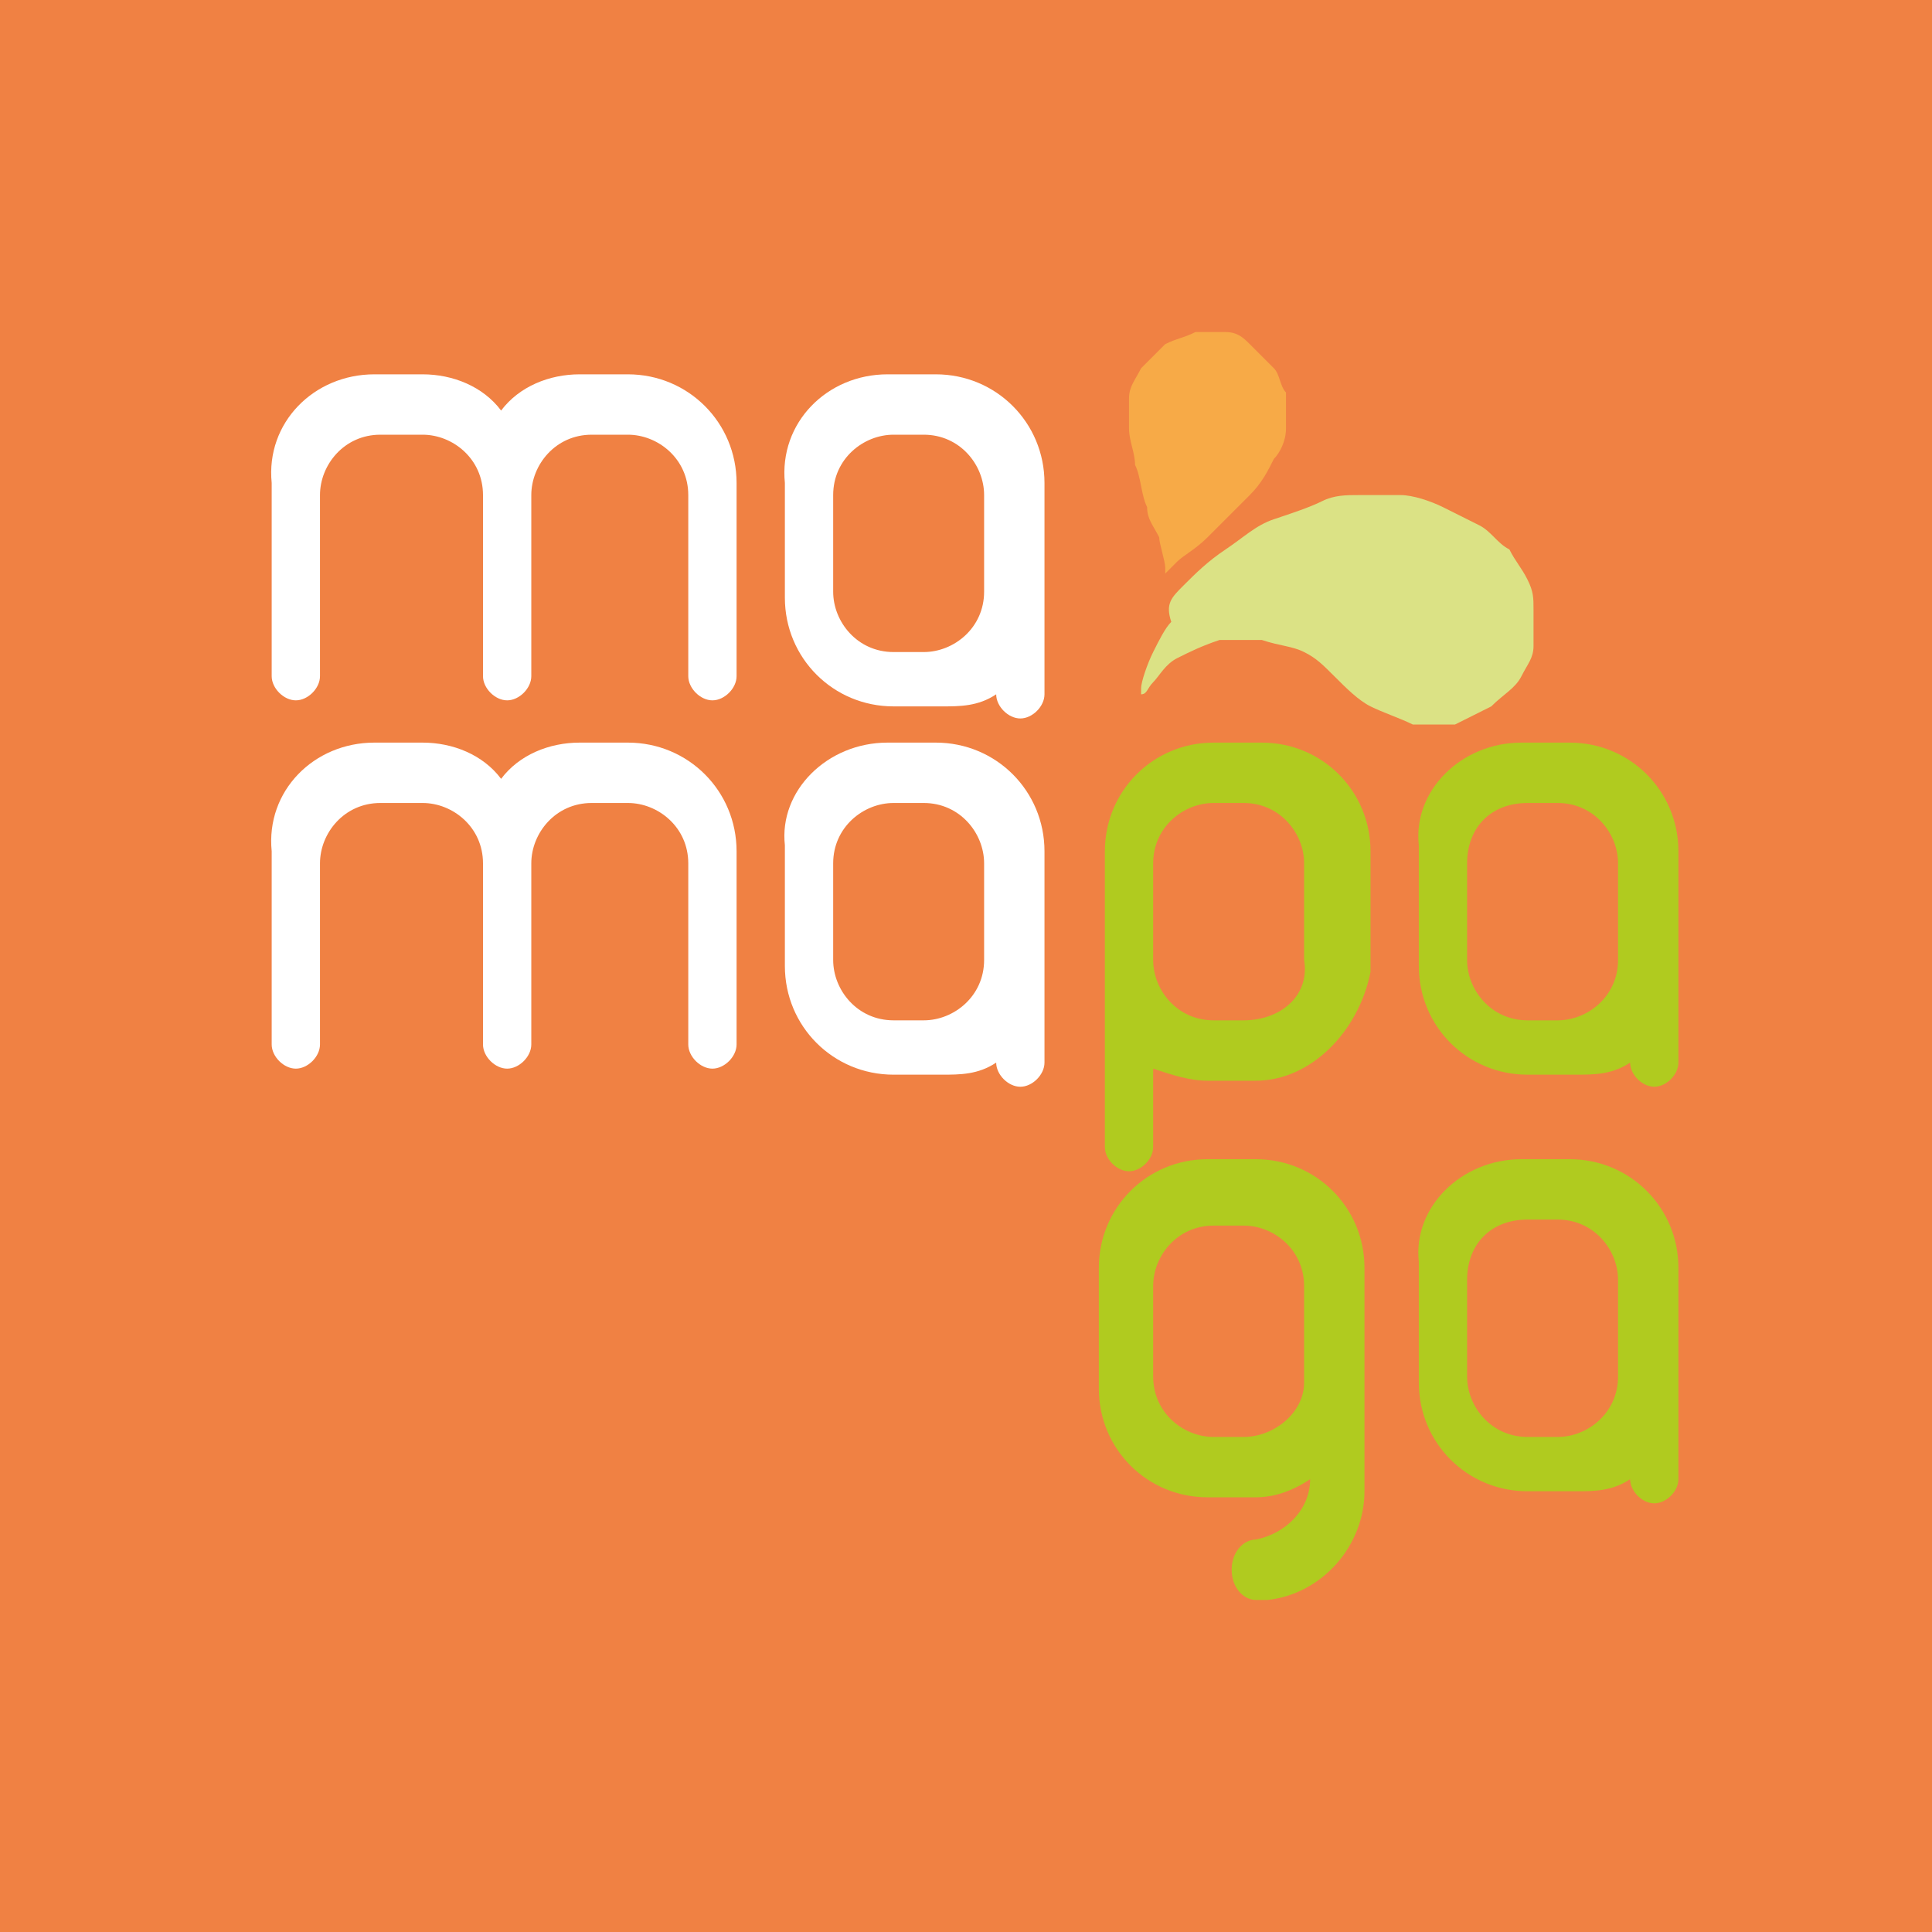 <?xml version="1.0" encoding="UTF-8"?> <!-- Generator: Adobe Illustrator 24.1.2, SVG Export Plug-In . SVG Version: 6.00 Build 0) --> <svg xmlns="http://www.w3.org/2000/svg" xmlns:xlink="http://www.w3.org/1999/xlink" id="Слой_1" x="0px" y="0px" viewBox="0 0 32 32" style="enable-background:new 0 0 32 32;" xml:space="preserve"> <style type="text/css"> .st0{fill:#F08143;} .st1{fill-rule:evenodd;clip-rule:evenodd;fill:#B0CB1F;} .st2{fill-rule:evenodd;clip-rule:evenodd;fill:#FFFFFF;} .st3{fill-rule:evenodd;clip-rule:evenodd;fill:#DBE285;} .st4{fill-rule:evenodd;clip-rule:evenodd;fill:#F7AA47;} </style> <rect x="-0.3" y="-0.2" class="st0" width="32.7" height="32.4"></rect> <g> <path class="st1" d="M20.6,16.9h-0.5c-0.6,0-1-0.5-1-1v-1.6c0-0.6,0.5-1,1-1h0.5c0.6,0,1,0.5,1,1v1.6 C21.7,16.5,21.2,16.9,20.6,16.9 M20.8,17.9H20c-0.3,0-0.6-0.1-0.9-0.2V19c0,0.2-0.2,0.4-0.4,0.4c-0.2,0-0.4-0.2-0.4-0.4v-1.9h0 v-0.9c0,0,0-0.1,0-0.1v-2c0-1,0.8-1.8,1.8-1.8h0.8c1,0,1.8,0.8,1.8,1.8v2C22.5,17.1,21.7,17.9,20.8,17.9z"></path> <path class="st2" d="M14.8,7.2h0.5c0.6,0,1,0.5,1,1v1.6c0,0.6-0.5,1-1,1h-0.5c-0.6,0-1-0.5-1-1V8.2C13.8,7.6,14.3,7.2,14.8,7.2 M14.7,6.2h0.8c1,0,1.8,0.8,1.8,1.8v1.7h0v1.8c0,0.2-0.2,0.4-0.4,0.4c-0.2,0-0.4-0.2-0.4-0.4c-0.3,0.2-0.6,0.2-0.9,0.2h-0.8 c-1,0-1.8-0.8-1.8-1.8V8C12.9,7,13.7,6.2,14.7,6.2z"></path> <path class="st2" d="M6.2,6.2H7c0.5,0,1,0.2,1.3,0.6c0.3-0.4,0.8-0.6,1.3-0.6h0.8c1,0,1.8,0.8,1.8,1.8v1.3h0v1.9 c0,0.2-0.2,0.4-0.4,0.4h0c-0.2,0-0.4-0.2-0.4-0.4V9.3h0V8.2c0-0.6-0.5-1-1-1H9.8c-0.6,0-1,0.5-1,1v1.1h0v1.9c0,0.2-0.2,0.4-0.4,0.4 h0l0,0l0,0c-0.2,0-0.4-0.2-0.4-0.4V9.3h0V8.2c0-0.6-0.5-1-1-1H6.3c-0.6,0-1,0.5-1,1v1.1h0v1.9c0,0.2-0.2,0.4-0.4,0.4 c-0.2,0-0.4-0.2-0.4-0.4V9.3h0V8C4.4,7,5.2,6.2,6.2,6.2"></path> <path class="st1" d="M19.1,21.5L19.1,21.5l0,0.2h0v1.1c0,0.6,0.5,1,1,1h0.5c0.5,0,1-0.4,1-0.9v-0.5h0v0h0v-1.1c0-0.6-0.5-1-1-1 h-0.5c-0.6,0-1,0.5-1,1V21.5z M20.8,24.8H20c-1,0-1.8-0.8-1.8-1.8v-0.6h0v0h0V21c0-1,0.8-1.8,1.8-1.8h0.8c1,0,1.8,0.8,1.8,1.8v0.5 h0v0.2h0V23c0,0,0,0.1,0,0.1v0.3h0v1.3c0,0.9-0.7,1.7-1.6,1.8l-0.1,0c0,0-0.1,0-0.1,0l0,0c-0.2,0-0.4-0.2-0.4-0.5 c0-0.3,0.2-0.5,0.4-0.5l0,0c0.5-0.1,0.9-0.5,0.9-1v0C21.4,24.7,21.1,24.8,20.8,24.8z"></path> <path class="st3" d="M19.6,9.7c0.2-0.2,0.4-0.4,0.7-0.6c0.3-0.2,0.5-0.4,0.8-0.5c0.3-0.1,0.6-0.2,0.8-0.3c0.2-0.1,0.4-0.1,0.6-0.1 c0.2,0,0.4,0,0.7,0c0.2,0,0.5,0.1,0.7,0.2c0.2,0.1,0.4,0.2,0.6,0.3c0.2,0.1,0.3,0.3,0.5,0.4c0.1,0.2,0.2,0.3,0.3,0.5 c0.1,0.2,0.1,0.3,0.1,0.5c0,0.2,0,0.4,0,0.6c0,0.2-0.1,0.3-0.2,0.5c-0.1,0.2-0.3,0.3-0.5,0.5c-0.2,0.1-0.4,0.2-0.6,0.3 c-0.2,0-0.4,0-0.7,0c-0.2-0.1-0.5-0.2-0.7-0.3c-0.2-0.1-0.4-0.3-0.6-0.5c-0.2-0.2-0.3-0.3-0.5-0.4c-0.2-0.1-0.4-0.1-0.7-0.2 c-0.2,0-0.5,0-0.7,0c-0.3,0.1-0.5,0.2-0.7,0.3c-0.2,0.1-0.3,0.3-0.4,0.4c-0.1,0.1-0.1,0.2-0.2,0.2c0,0,0,0,0,0s0,0,0-0.1 c0-0.1,0.1-0.4,0.2-0.6c0.1-0.2,0.2-0.4,0.3-0.5C19.3,10,19.4,9.9,19.6,9.7"></path> <path class="st4" d="M19,8.4c-0.1-0.2-0.1-0.5-0.2-0.7c0-0.2-0.1-0.4-0.1-0.6c0-0.2,0-0.4,0-0.5c0-0.2,0.1-0.3,0.2-0.5 c0.1-0.1,0.3-0.3,0.4-0.4c0.2-0.1,0.3-0.1,0.5-0.2c0.2,0,0.4,0,0.5,0c0.2,0,0.3,0.1,0.4,0.2C20.9,5.9,21,6,21.1,6.1 c0.1,0.1,0.1,0.3,0.2,0.4c0,0.2,0,0.4,0,0.6c0,0.2-0.1,0.4-0.2,0.5C21,7.8,20.9,8,20.7,8.2c-0.2,0.2-0.5,0.5-0.7,0.7 c-0.2,0.2-0.4,0.3-0.5,0.4c-0.1,0.1-0.2,0.2-0.2,0.2c0,0,0,0,0,0s0,0,0-0.1c0-0.1-0.1-0.4-0.1-0.5C19.1,8.7,19,8.6,19,8.4"></path> <path class="st2" d="M14.8,13.3h0.5c0.6,0,1,0.5,1,1v1.6c0,0.6-0.5,1-1,1h-0.5c-0.6,0-1-0.5-1-1v-1.6 C13.8,13.7,14.3,13.3,14.8,13.3 M14.7,12.3h0.8c1,0,1.8,0.8,1.8,1.8v1.7h0v1.8c0,0.2-0.2,0.4-0.4,0.4c-0.2,0-0.4-0.2-0.4-0.4 c-0.3,0.2-0.6,0.2-0.9,0.2h-0.8c-1,0-1.8-0.8-1.8-1.8v-2C12.9,13.1,13.7,12.3,14.7,12.3z"></path> <path class="st2" d="M6.2,12.3H7c0.5,0,1,0.2,1.3,0.6c0.3-0.4,0.8-0.6,1.3-0.6h0.8c1,0,1.8,0.8,1.8,1.8v1.3h0v1.9 c0,0.2-0.2,0.4-0.4,0.4h0c-0.2,0-0.4-0.2-0.4-0.4v-1.9h0v-1.1c0-0.6-0.5-1-1-1H9.8c-0.6,0-1,0.5-1,1v1.1h0v1.9 c0,0.2-0.2,0.4-0.4,0.4h0l0,0l0,0c-0.2,0-0.4-0.2-0.4-0.4v-1.9h0v-1.1c0-0.6-0.5-1-1-1H6.3c-0.6,0-1,0.5-1,1v1.1h0v1.9 c0,0.2-0.2,0.4-0.4,0.4c-0.2,0-0.4-0.2-0.4-0.4v-1.9h0v-1.3C4.4,13.1,5.2,12.3,6.2,12.3"></path> <path class="st1" d="M25.3,13.3h0.5c0.6,0,1,0.5,1,1v1.6c0,0.6-0.5,1-1,1h-0.5c-0.6,0-1-0.5-1-1v-1.6 C24.3,13.7,24.7,13.3,25.3,13.3 M25.2,12.3h0.8c1,0,1.8,0.8,1.8,1.8v1.7h0v1.8c0,0.2-0.2,0.4-0.4,0.4c-0.2,0-0.4-0.2-0.4-0.4 c-0.3,0.2-0.6,0.2-0.9,0.2h-0.8c-1,0-1.8-0.8-1.8-1.8v-2C23.4,13.1,24.2,12.3,25.2,12.3z"></path> <path class="st1" d="M25.3,20.2h0.5c0.6,0,1,0.5,1,1v1.6c0,0.6-0.5,1-1,1h-0.5c-0.6,0-1-0.5-1-1v-1.6 C24.3,20.6,24.7,20.2,25.3,20.2 M25.2,19.2h0.8c1,0,1.8,0.8,1.8,1.8v1.7h0v1.8c0,0.2-0.2,0.4-0.4,0.4c-0.2,0-0.4-0.2-0.4-0.4 c-0.3,0.2-0.6,0.2-0.9,0.2h-0.8c-1,0-1.8-0.8-1.8-1.8v-2C23.4,20,24.2,19.2,25.2,19.2z"></path> </g> </svg> 
